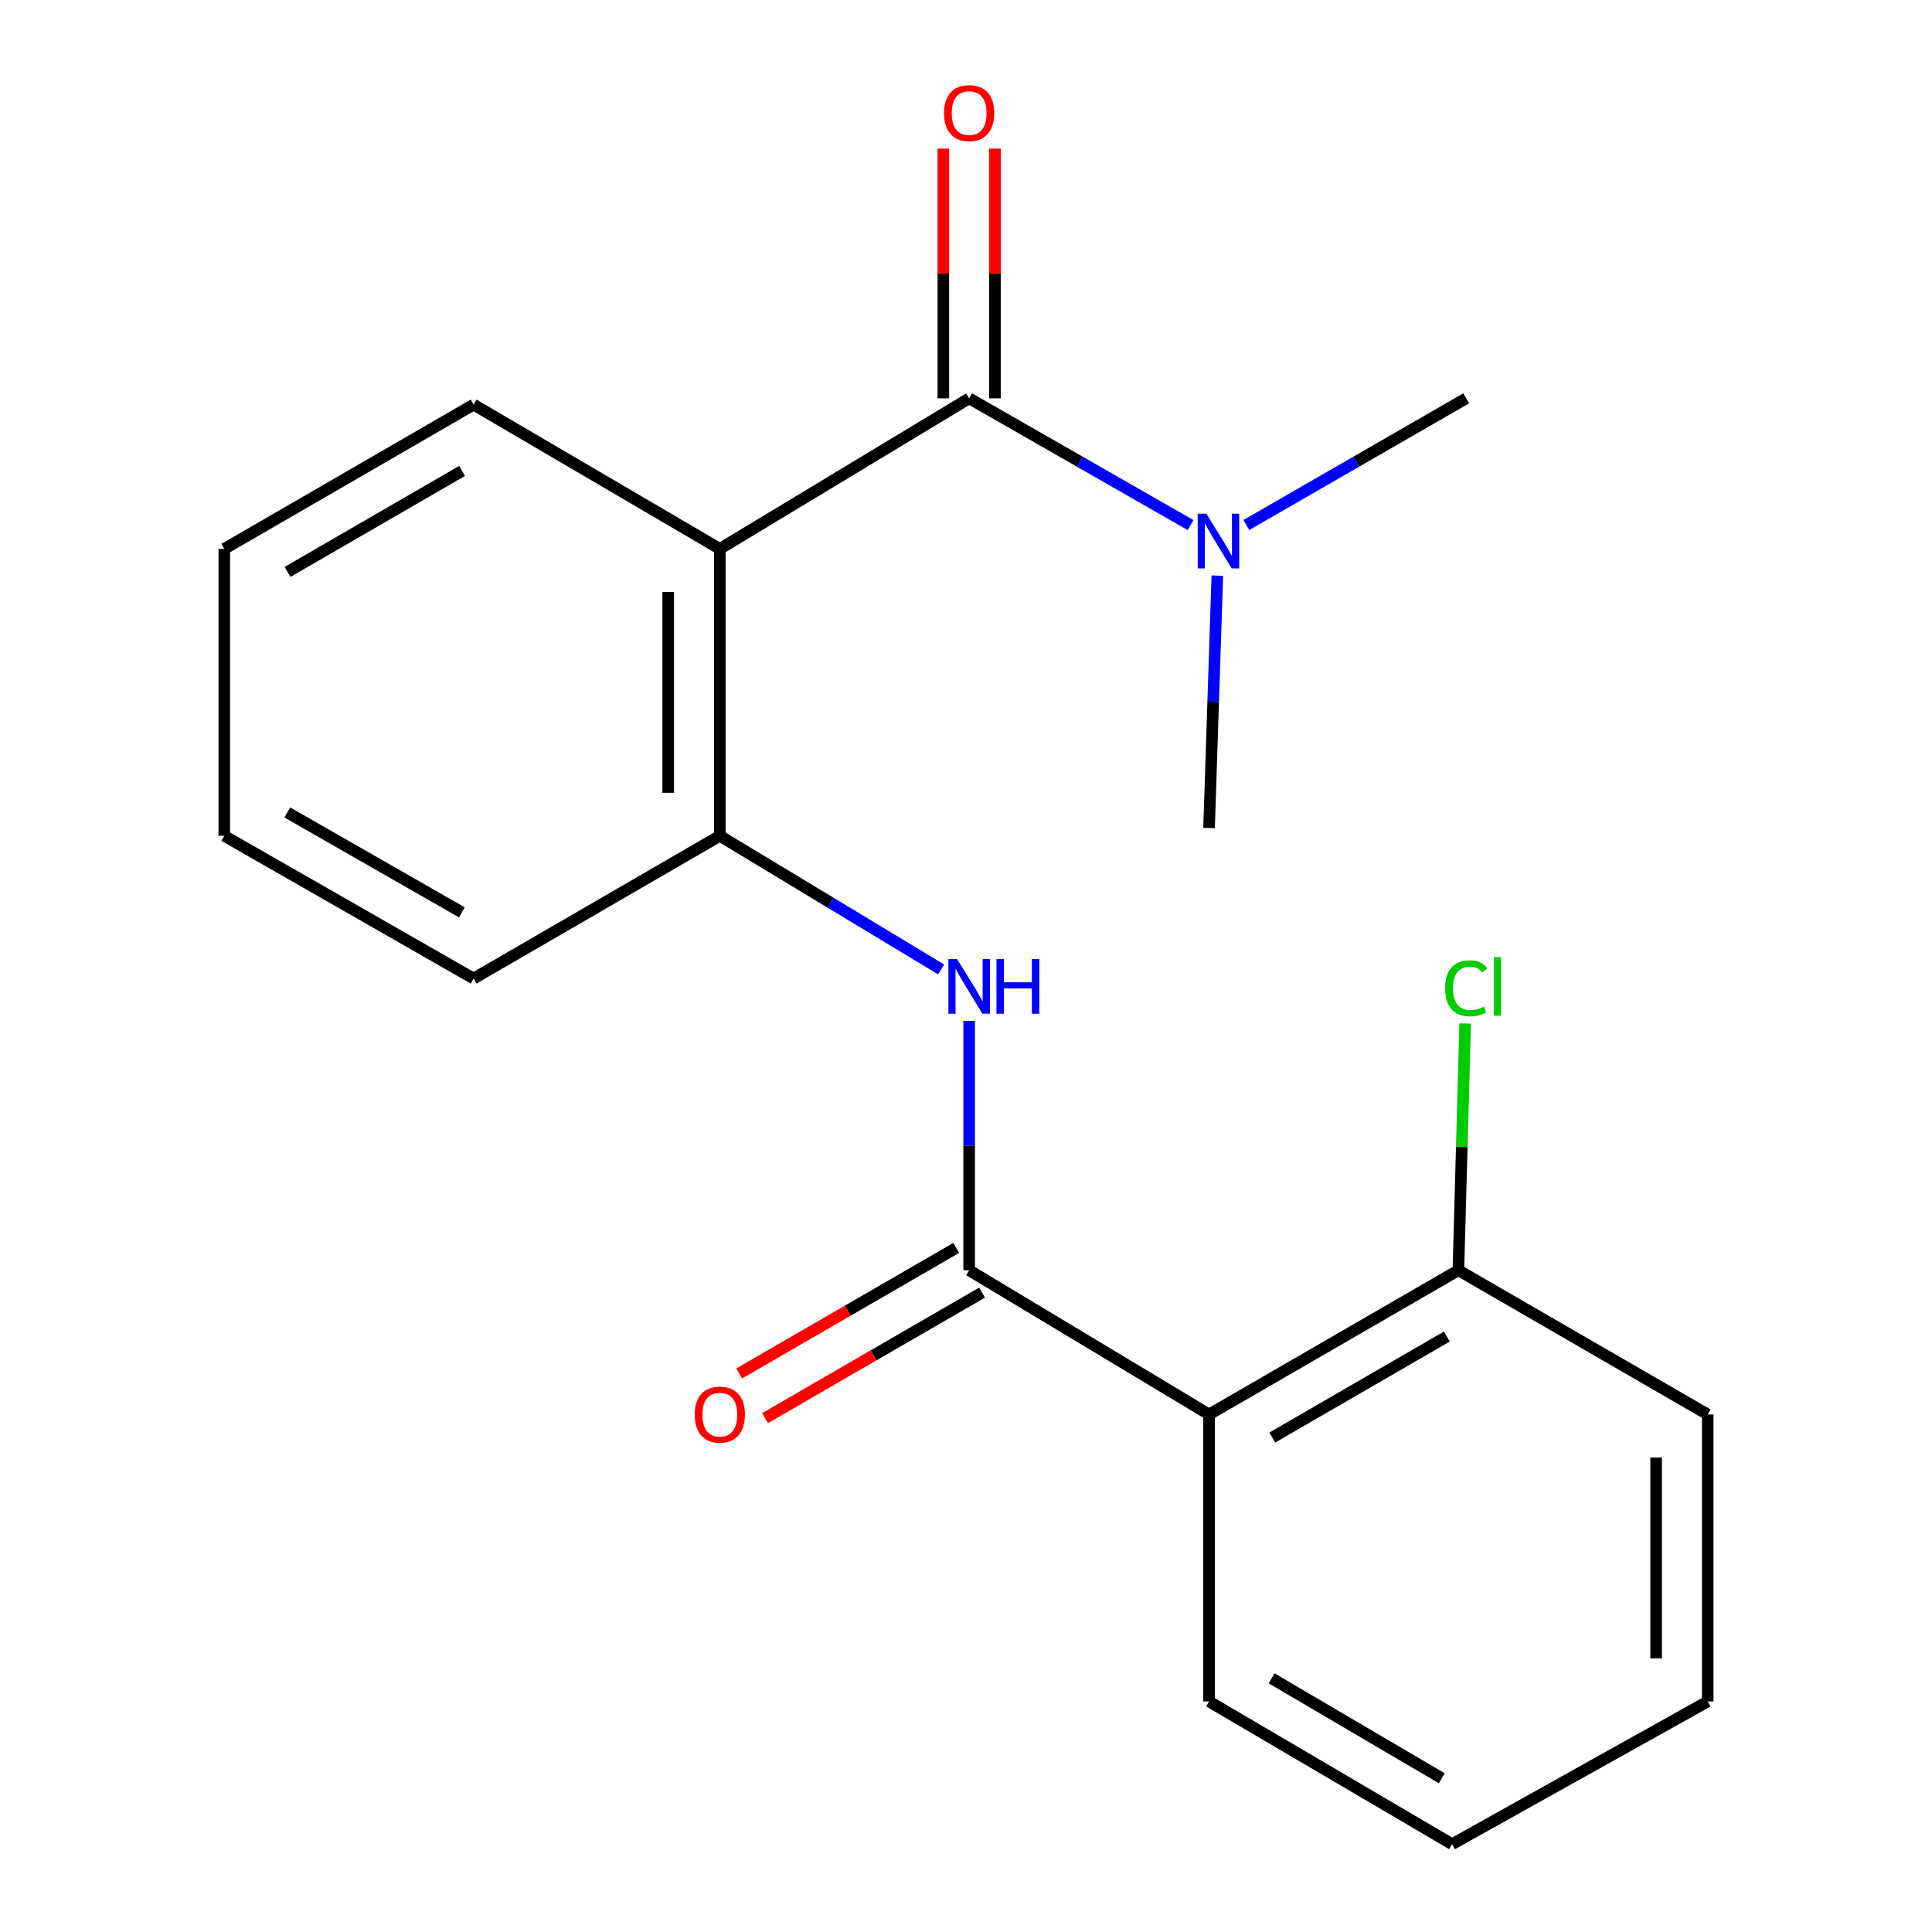 <?xml version='1.0' encoding='iso-8859-1'?>
<svg version='1.1' baseProfile='full'
              xmlns='http://www.w3.org/2000/svg'
                      xmlns:rdkit='http://www.rdkit.org/xml'
                      xmlns:xlink='http://www.w3.org/1999/xlink'
                  xml:space='preserve'
width='1000px' height='1000px' viewBox='0 0 1000 1000'>
<!-- END OF HEADER -->
<rect style='opacity:1.0;fill:#FFFFFF;stroke:none' width='1000' height='1000' x='0' y='0'> </rect>
<path class='bond-0' d='M 372.579,284.107 L 501.632,206.179' style='fill:none;fill-rule:evenodd;stroke:#000000;stroke-width:6px;stroke-linecap:butt;stroke-linejoin:miter;stroke-opacity:1' />
<path class='bond-4' d='M 372.579,284.107 L 372.579,432.631' style='fill:none;fill-rule:evenodd;stroke:#000000;stroke-width:6px;stroke-linecap:butt;stroke-linejoin:miter;stroke-opacity:1' />
<path class='bond-4' d='M 345.866,306.385 L 345.866,410.353' style='fill:none;fill-rule:evenodd;stroke:#000000;stroke-width:6px;stroke-linecap:butt;stroke-linejoin:miter;stroke-opacity:1' />
<path class='bond-10' d='M 372.579,284.107 L 245.142,209.429' style='fill:none;fill-rule:evenodd;stroke:#000000;stroke-width:6px;stroke-linecap:butt;stroke-linejoin:miter;stroke-opacity:1' />
<path class='bond-5' d='M 501.632,206.179 L 558.923,238.978' style='fill:none;fill-rule:evenodd;stroke:#000000;stroke-width:6px;stroke-linecap:butt;stroke-linejoin:miter;stroke-opacity:1' />
<path class='bond-5' d='M 558.923,238.978 L 616.214,271.778' style='fill:none;fill-rule:evenodd;stroke:#0000FF;stroke-width:6px;stroke-linecap:butt;stroke-linejoin:miter;stroke-opacity:1' />
<path class='bond-7' d='M 514.989,206.179 L 514.989,141.551' style='fill:none;fill-rule:evenodd;stroke:#000000;stroke-width:6px;stroke-linecap:butt;stroke-linejoin:miter;stroke-opacity:1' />
<path class='bond-7' d='M 514.989,141.551 L 514.989,76.923' style='fill:none;fill-rule:evenodd;stroke:#FF0000;stroke-width:6px;stroke-linecap:butt;stroke-linejoin:miter;stroke-opacity:1' />
<path class='bond-7' d='M 488.276,206.179 L 488.276,141.551' style='fill:none;fill-rule:evenodd;stroke:#000000;stroke-width:6px;stroke-linecap:butt;stroke-linejoin:miter;stroke-opacity:1' />
<path class='bond-7' d='M 488.276,141.551 L 488.276,76.923' style='fill:none;fill-rule:evenodd;stroke:#FF0000;stroke-width:6px;stroke-linecap:butt;stroke-linejoin:miter;stroke-opacity:1' />
<path class='bond-1' d='M 501.632,657.481 L 501.632,592.93' style='fill:none;fill-rule:evenodd;stroke:#000000;stroke-width:6px;stroke-linecap:butt;stroke-linejoin:miter;stroke-opacity:1' />
<path class='bond-1' d='M 501.632,592.93 L 501.632,528.378' style='fill:none;fill-rule:evenodd;stroke:#0000FF;stroke-width:6px;stroke-linecap:butt;stroke-linejoin:miter;stroke-opacity:1' />
<path class='bond-2' d='M 501.632,657.481 L 625.804,732.129' style='fill:none;fill-rule:evenodd;stroke:#000000;stroke-width:6px;stroke-linecap:butt;stroke-linejoin:miter;stroke-opacity:1' />
<path class='bond-8' d='M 494.945,645.919 L 438.782,678.406' style='fill:none;fill-rule:evenodd;stroke:#000000;stroke-width:6px;stroke-linecap:butt;stroke-linejoin:miter;stroke-opacity:1' />
<path class='bond-8' d='M 438.782,678.406 L 382.618,710.892' style='fill:none;fill-rule:evenodd;stroke:#FF0000;stroke-width:6px;stroke-linecap:butt;stroke-linejoin:miter;stroke-opacity:1' />
<path class='bond-8' d='M 508.32,669.043 L 452.157,701.529' style='fill:none;fill-rule:evenodd;stroke:#000000;stroke-width:6px;stroke-linecap:butt;stroke-linejoin:miter;stroke-opacity:1' />
<path class='bond-8' d='M 452.157,701.529 L 395.993,734.016' style='fill:none;fill-rule:evenodd;stroke:#FF0000;stroke-width:6px;stroke-linecap:butt;stroke-linejoin:miter;stroke-opacity:1' />
<path class='bond-6' d='M 625.804,732.129 L 754.858,657.481' style='fill:none;fill-rule:evenodd;stroke:#000000;stroke-width:6px;stroke-linecap:butt;stroke-linejoin:miter;stroke-opacity:1' />
<path class='bond-6' d='M 658.537,744.056 L 748.875,691.802' style='fill:none;fill-rule:evenodd;stroke:#000000;stroke-width:6px;stroke-linecap:butt;stroke-linejoin:miter;stroke-opacity:1' />
<path class='bond-11' d='M 625.804,732.129 L 625.804,880.669' style='fill:none;fill-rule:evenodd;stroke:#000000;stroke-width:6px;stroke-linecap:butt;stroke-linejoin:miter;stroke-opacity:1' />
<path class='bond-3' d='M 487.124,501.785 L 429.851,467.208' style='fill:none;fill-rule:evenodd;stroke:#0000FF;stroke-width:6px;stroke-linecap:butt;stroke-linejoin:miter;stroke-opacity:1' />
<path class='bond-3' d='M 429.851,467.208 L 372.579,432.631' style='fill:none;fill-rule:evenodd;stroke:#000000;stroke-width:6px;stroke-linecap:butt;stroke-linejoin:miter;stroke-opacity:1' />
<path class='bond-12' d='M 372.579,432.631 L 245.142,506.493' style='fill:none;fill-rule:evenodd;stroke:#000000;stroke-width:6px;stroke-linecap:butt;stroke-linejoin:miter;stroke-opacity:1' />
<path class='bond-13' d='M 645.111,271.736 L 702.01,238.957' style='fill:none;fill-rule:evenodd;stroke:#0000FF;stroke-width:6px;stroke-linecap:butt;stroke-linejoin:miter;stroke-opacity:1' />
<path class='bond-13' d='M 702.01,238.957 L 758.909,206.179' style='fill:none;fill-rule:evenodd;stroke:#000000;stroke-width:6px;stroke-linecap:butt;stroke-linejoin:miter;stroke-opacity:1' />
<path class='bond-14' d='M 630.086,297.93 L 627.945,363.247' style='fill:none;fill-rule:evenodd;stroke:#0000FF;stroke-width:6px;stroke-linecap:butt;stroke-linejoin:miter;stroke-opacity:1' />
<path class='bond-14' d='M 627.945,363.247 L 625.804,428.565' style='fill:none;fill-rule:evenodd;stroke:#000000;stroke-width:6px;stroke-linecap:butt;stroke-linejoin:miter;stroke-opacity:1' />
<path class='bond-9' d='M 754.858,657.481 L 756.618,593.62' style='fill:none;fill-rule:evenodd;stroke:#000000;stroke-width:6px;stroke-linecap:butt;stroke-linejoin:miter;stroke-opacity:1' />
<path class='bond-9' d='M 756.618,593.62 L 758.379,529.759' style='fill:none;fill-rule:evenodd;stroke:#00CC00;stroke-width:6px;stroke-linecap:butt;stroke-linejoin:miter;stroke-opacity:1' />
<path class='bond-15' d='M 754.858,657.481 L 883.911,732.129' style='fill:none;fill-rule:evenodd;stroke:#000000;stroke-width:6px;stroke-linecap:butt;stroke-linejoin:miter;stroke-opacity:1' />
<path class='bond-16' d='M 245.142,209.429 L 116.089,284.107' style='fill:none;fill-rule:evenodd;stroke:#000000;stroke-width:6px;stroke-linecap:butt;stroke-linejoin:miter;stroke-opacity:1' />
<path class='bond-16' d='M 239.164,243.751 L 148.826,296.026' style='fill:none;fill-rule:evenodd;stroke:#000000;stroke-width:6px;stroke-linecap:butt;stroke-linejoin:miter;stroke-opacity:1' />
<path class='bond-17' d='M 625.804,880.669 L 751.608,954.545' style='fill:none;fill-rule:evenodd;stroke:#000000;stroke-width:6px;stroke-linecap:butt;stroke-linejoin:miter;stroke-opacity:1' />
<path class='bond-17' d='M 658.201,868.715 L 746.264,920.429' style='fill:none;fill-rule:evenodd;stroke:#000000;stroke-width:6px;stroke-linecap:butt;stroke-linejoin:miter;stroke-opacity:1' />
<path class='bond-20' d='M 245.142,506.493 L 116.089,432.631' style='fill:none;fill-rule:evenodd;stroke:#000000;stroke-width:6px;stroke-linecap:butt;stroke-linejoin:miter;stroke-opacity:1' />
<path class='bond-20' d='M 239.054,472.229 L 148.716,420.526' style='fill:none;fill-rule:evenodd;stroke:#000000;stroke-width:6px;stroke-linecap:butt;stroke-linejoin:miter;stroke-opacity:1' />
<path class='bond-21' d='M 883.911,732.129 L 883.911,880.669' style='fill:none;fill-rule:evenodd;stroke:#000000;stroke-width:6px;stroke-linecap:butt;stroke-linejoin:miter;stroke-opacity:1' />
<path class='bond-21' d='M 857.198,754.41 L 857.198,858.388' style='fill:none;fill-rule:evenodd;stroke:#000000;stroke-width:6px;stroke-linecap:butt;stroke-linejoin:miter;stroke-opacity:1' />
<path class='bond-18' d='M 116.089,284.107 L 116.089,432.631' style='fill:none;fill-rule:evenodd;stroke:#000000;stroke-width:6px;stroke-linecap:butt;stroke-linejoin:miter;stroke-opacity:1' />
<path class='bond-19' d='M 751.608,954.545 L 883.911,880.669' style='fill:none;fill-rule:evenodd;stroke:#000000;stroke-width:6px;stroke-linecap:butt;stroke-linejoin:miter;stroke-opacity:1' />
<path  class='atom-4' d='M 495.372 496.384
L 504.652 511.384
Q 505.572 512.864, 507.052 515.544
Q 508.532 518.224, 508.612 518.384
L 508.612 496.384
L 512.372 496.384
L 512.372 524.704
L 508.492 524.704
L 498.532 508.304
Q 497.372 506.384, 496.132 504.184
Q 494.932 501.984, 494.572 501.304
L 494.572 524.704
L 490.892 524.704
L 490.892 496.384
L 495.372 496.384
' fill='#0000FF'/>
<path  class='atom-4' d='M 515.772 496.384
L 519.612 496.384
L 519.612 508.424
L 534.092 508.424
L 534.092 496.384
L 537.932 496.384
L 537.932 524.704
L 534.092 524.704
L 534.092 511.624
L 519.612 511.624
L 519.612 524.704
L 515.772 524.704
L 515.772 496.384
' fill='#0000FF'/>
<path  class='atom-6' d='M 624.411 265.895
L 633.691 280.895
Q 634.611 282.375, 636.091 285.055
Q 637.571 287.735, 637.651 287.895
L 637.651 265.895
L 641.411 265.895
L 641.411 294.215
L 637.531 294.215
L 627.571 277.815
Q 626.411 275.895, 625.171 273.695
Q 623.971 271.495, 623.611 270.815
L 623.611 294.215
L 619.931 294.215
L 619.931 265.895
L 624.411 265.895
' fill='#0000FF'/>
<path  class='atom-8' d='M 488.632 58.55
Q 488.632 51.75, 491.992 47.95
Q 495.352 44.15, 501.632 44.15
Q 507.912 44.15, 511.272 47.95
Q 514.632 51.75, 514.632 58.55
Q 514.632 65.43, 511.232 69.35
Q 507.832 73.23, 501.632 73.23
Q 495.392 73.23, 491.992 69.35
Q 488.632 65.47, 488.632 58.55
M 501.632 70.03
Q 505.952 70.03, 508.272 67.15
Q 510.632 64.23, 510.632 58.55
Q 510.632 52.99, 508.272 50.19
Q 505.952 47.35, 501.632 47.35
Q 497.312 47.35, 494.952 50.15
Q 492.632 52.95, 492.632 58.55
Q 492.632 64.27, 494.952 67.15
Q 497.312 70.03, 501.632 70.03
' fill='#FF0000'/>
<path  class='atom-9' d='M 359.579 732.209
Q 359.579 725.409, 362.939 721.609
Q 366.299 717.809, 372.579 717.809
Q 378.859 717.809, 382.219 721.609
Q 385.579 725.409, 385.579 732.209
Q 385.579 739.089, 382.179 743.009
Q 378.779 746.889, 372.579 746.889
Q 366.339 746.889, 362.939 743.009
Q 359.579 739.129, 359.579 732.209
M 372.579 743.689
Q 376.899 743.689, 379.219 740.809
Q 381.579 737.889, 381.579 732.209
Q 381.579 726.649, 379.219 723.849
Q 376.899 721.009, 372.579 721.009
Q 368.259 721.009, 365.899 723.809
Q 363.579 726.609, 363.579 732.209
Q 363.579 737.929, 365.899 740.809
Q 368.259 743.689, 372.579 743.689
' fill='#FF0000'/>
<path  class='atom-10' d='M 747.989 511.524
Q 747.989 504.484, 751.269 500.804
Q 754.589 497.084, 760.869 497.084
Q 766.709 497.084, 769.829 501.204
L 767.189 503.364
Q 764.909 500.364, 760.869 500.364
Q 756.589 500.364, 754.309 503.244
Q 752.069 506.084, 752.069 511.524
Q 752.069 517.124, 754.389 520.004
Q 756.749 522.884, 761.309 522.884
Q 764.429 522.884, 768.069 521.004
L 769.189 524.004
Q 767.709 524.964, 765.469 525.524
Q 763.229 526.084, 760.749 526.084
Q 754.589 526.084, 751.269 522.324
Q 747.989 518.564, 747.989 511.524
' fill='#00CC00'/>
<path  class='atom-10' d='M 773.269 495.364
L 776.949 495.364
L 776.949 525.724
L 773.269 525.724
L 773.269 495.364
' fill='#00CC00'/>
</svg>
